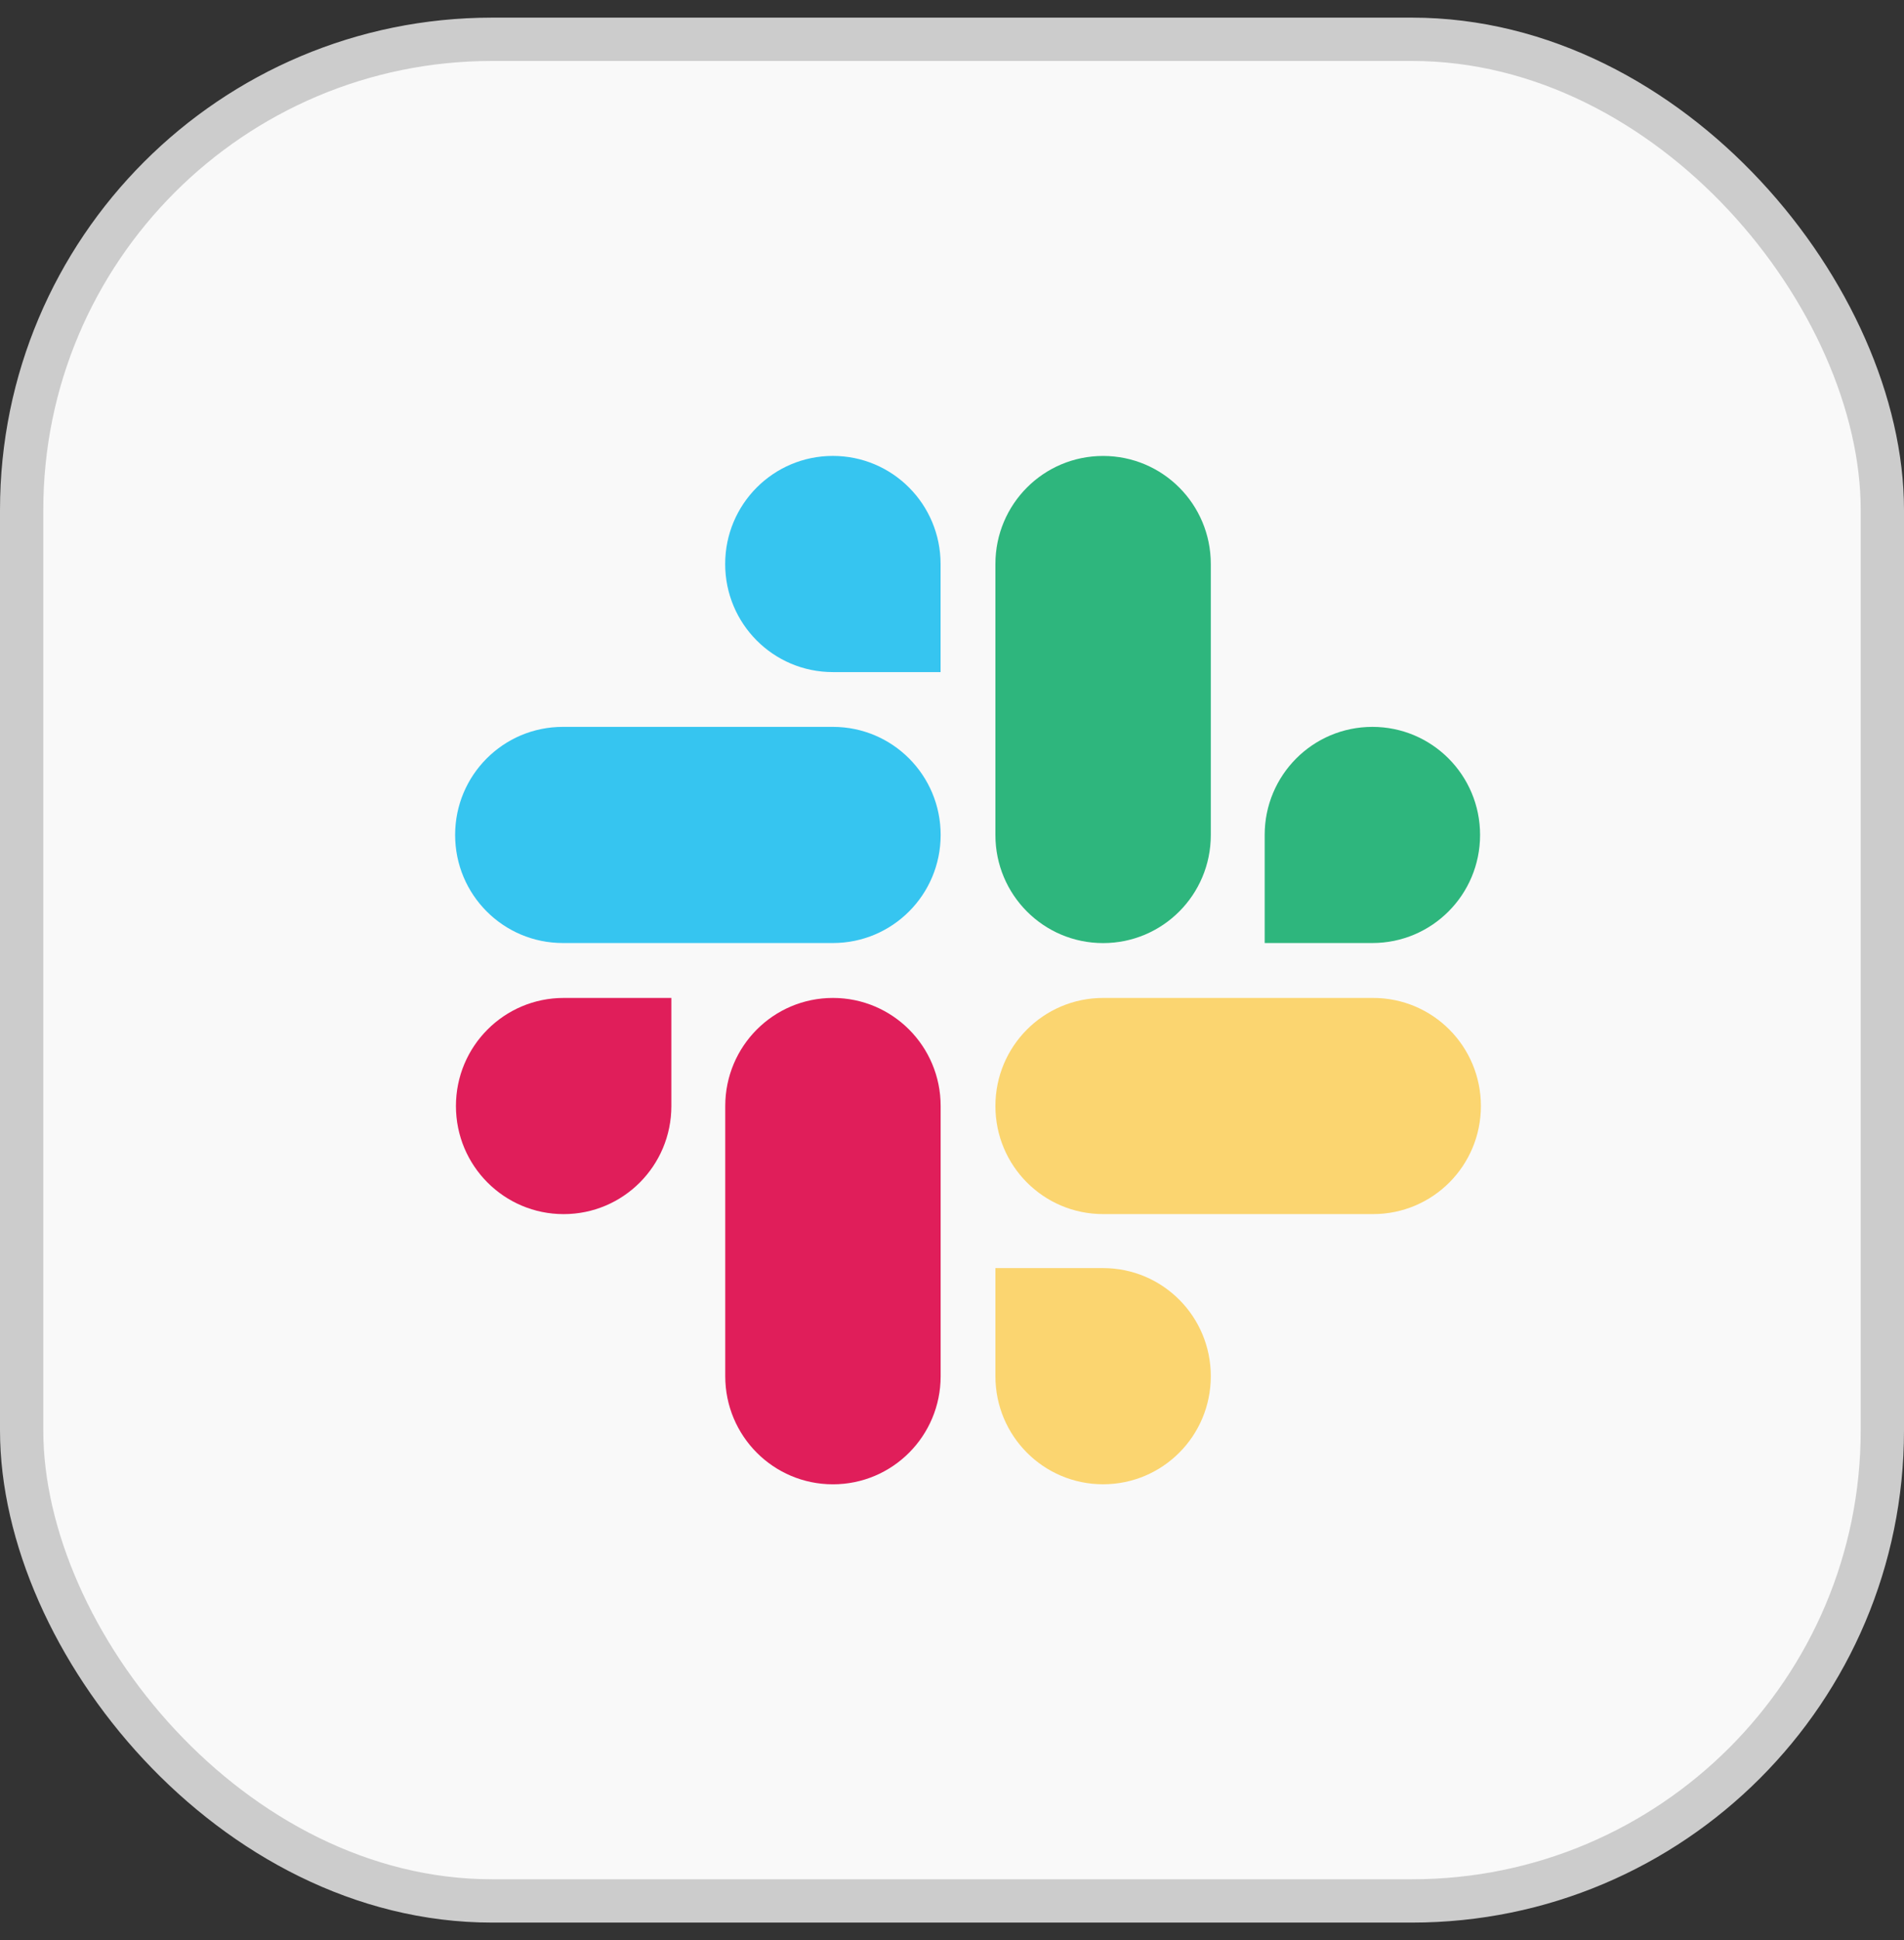 <svg width="54" height="55" viewBox="0 0 54 55" fill="none" xmlns="http://www.w3.org/2000/svg">
<rect x="0" y="0" width="54" height="55" fill="#333333" stroke="none"/>
<rect x="0.614" y="1.114" width="52.772" height="52.772" rx="13.34" fill="#F9F9F9"/>
<rect x="0.614" y="1.114" width="52.772" height="52.772" rx="13.34" stroke="#CCCCCC" stroke-width="1.228"/>
<path d="M19.041 31.353C19.041 33.047 17.675 34.417 15.986 34.417C14.297 34.417 12.931 33.047 12.931 31.353C12.931 29.659 14.297 28.289 15.986 28.289H19.041V31.353Z" fill="#E01E5A"/>
<path d="M20.569 31.353C20.569 29.659 21.934 28.289 23.623 28.289C25.313 28.289 26.678 29.659 26.678 31.353V39.012C26.678 40.706 25.313 42.076 23.623 42.076C21.934 42.076 20.569 40.706 20.569 39.012V31.353Z" fill="#E01E5A"/>
<path d="M23.621 19.052C21.932 19.052 20.567 17.682 20.567 15.988C20.567 14.294 21.932 12.924 23.621 12.924C25.311 12.924 26.676 14.294 26.676 15.988V19.052H23.621Z" fill="#36C5F0"/>
<path d="M23.623 20.605C25.312 20.605 26.678 21.974 26.678 23.668C26.678 25.363 25.312 26.732 23.623 26.732H15.963C14.274 26.732 12.908 25.363 12.908 23.668C12.908 21.974 14.274 20.605 15.963 20.605H23.623Z" fill="#36C5F0"/>
<path d="M35.868 23.668C35.868 21.974 37.233 20.605 38.923 20.605C40.612 20.605 41.977 21.974 41.977 23.668C41.977 25.363 40.612 26.732 38.923 26.732H35.868V23.668Z" fill="#2EB67D"/>
<path d="M34.34 23.671C34.34 25.365 32.975 26.734 31.285 26.734C29.596 26.734 28.231 25.365 28.231 23.671V15.988C28.231 14.294 29.596 12.925 31.285 12.925C32.975 12.925 34.34 14.294 34.34 15.988V23.671Z" fill="#2EB67D"/>
<path d="M31.285 35.947C32.975 35.947 34.34 37.317 34.34 39.011C34.34 40.706 32.975 42.075 31.285 42.075C29.596 42.075 28.231 40.706 28.231 39.011V35.947H31.285Z" fill="#FBD570"/>
<path d="M31.285 34.416C29.596 34.416 28.231 33.047 28.231 31.353C28.231 29.659 29.596 28.289 31.285 28.289H38.945C40.635 28.289 42 29.659 42 31.353C42 33.047 40.635 34.416 38.945 34.416H31.285Z" fill="#FBD570"/>
</svg>

